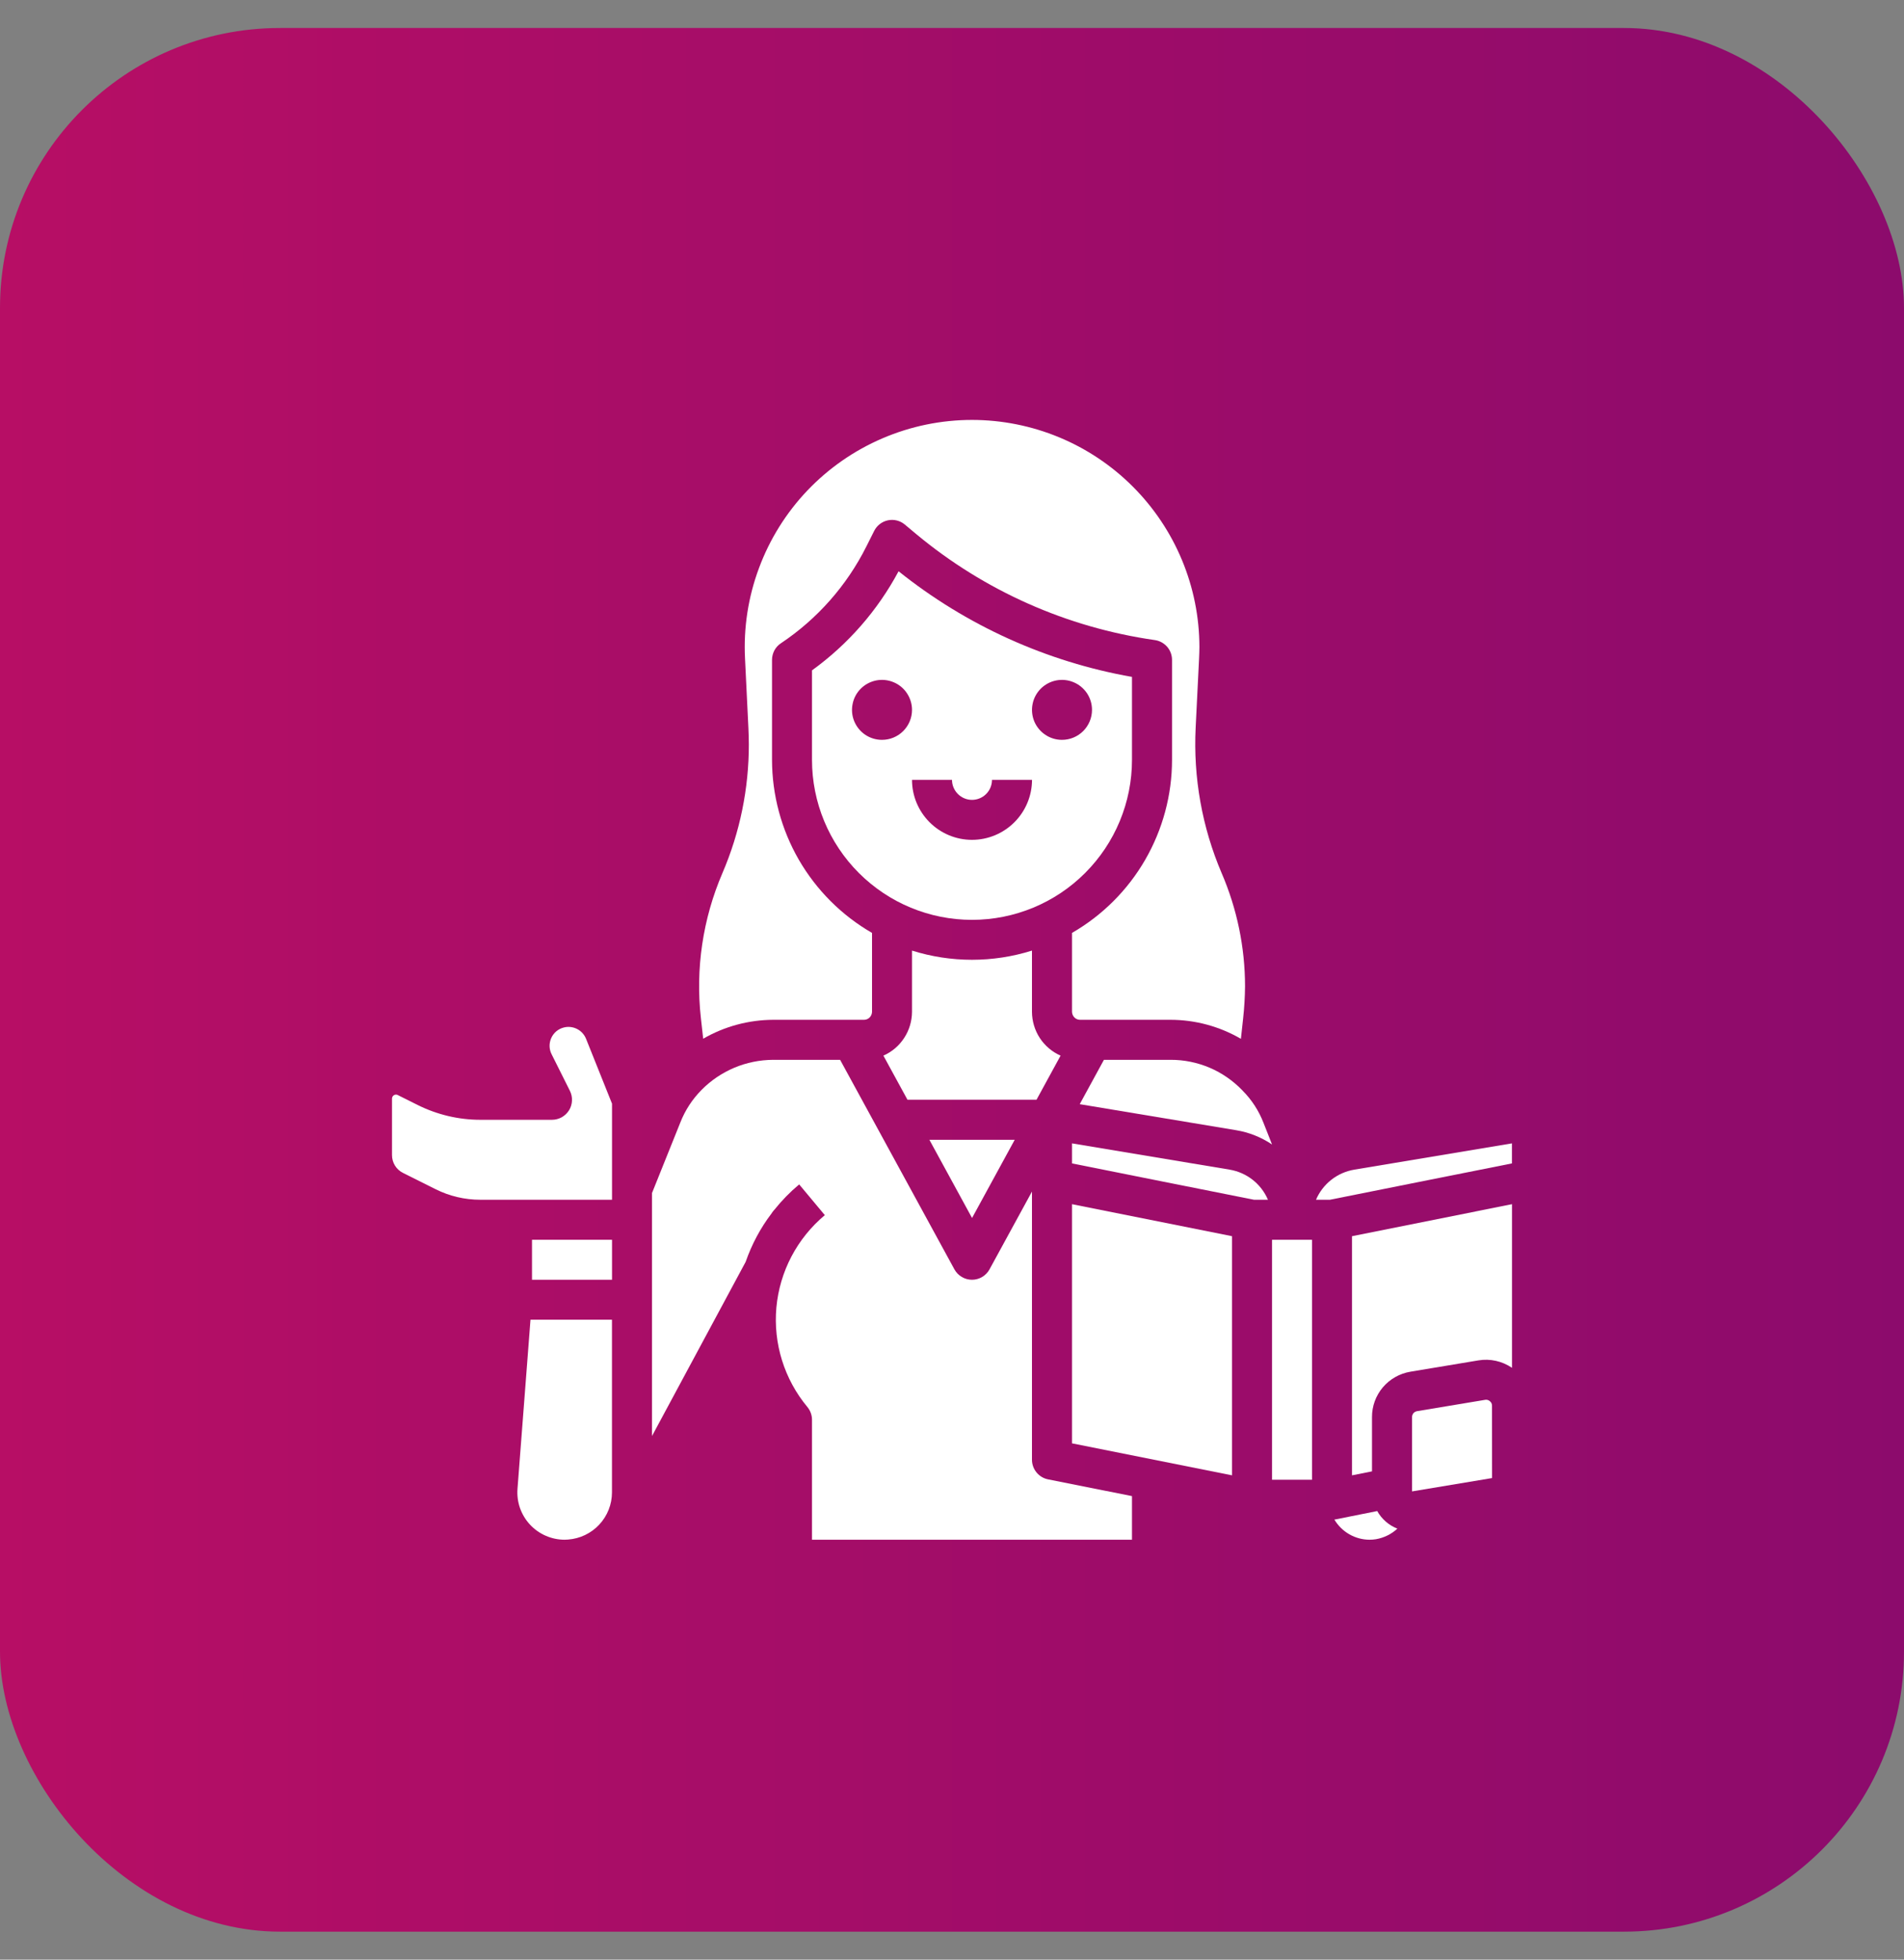 <?xml version="1.0" encoding="UTF-8"?>
<svg xmlns="http://www.w3.org/2000/svg" width="34" height="35" viewBox="0 0 34 35" fill="none">
  <rect x="0" y="0" width="34" height="35" fill="#808080" stroke="none"/>
  <rect y="0.5" width="34" height="34" rx="5" fill="url(#paint0_linear_430_6718)"></rect>
  <path d="M9.5 22.143H10.929V22.857H9.5V22.143Z" fill="white"></path>
  <path d="M9.241 26.59C9.232 26.706 9.247 26.823 9.285 26.933C9.324 27.043 9.384 27.144 9.463 27.229C9.542 27.314 9.638 27.383 9.745 27.429C9.852 27.476 9.967 27.5 10.083 27.5C10.09 27.5 10.097 27.499 10.104 27.499C10.117 27.497 10.131 27.497 10.144 27.497C10.357 27.481 10.556 27.386 10.701 27.23C10.847 27.074 10.928 26.868 10.928 26.655V23.571H9.473L9.241 26.59Z" fill="white"></path>
  <path d="M18.428 26.072V21.282L17.67 22.671C17.64 22.727 17.594 22.774 17.539 22.807C17.484 22.84 17.421 22.857 17.357 22.857C17.293 22.857 17.23 22.84 17.175 22.807C17.119 22.774 17.074 22.727 17.043 22.671L15.002 18.929H13.807C13.568 18.93 13.332 18.978 13.113 19.07C12.893 19.163 12.693 19.298 12.526 19.468C12.363 19.633 12.235 19.829 12.15 20.045L11.643 21.308V25.648L13.315 22.538C13.423 22.227 13.579 21.933 13.779 21.671C13.78 21.668 13.782 21.665 13.784 21.663L13.79 21.652L13.791 21.652C13.802 21.636 13.814 21.621 13.828 21.607C13.96 21.442 14.108 21.29 14.271 21.154L14.729 21.703C14.234 22.117 13.923 22.709 13.864 23.352C13.806 23.994 14.005 24.633 14.417 25.129C14.47 25.193 14.5 25.274 14.5 25.357V27.5H20.214V26.721L18.715 26.422C18.634 26.406 18.562 26.362 18.509 26.298C18.457 26.234 18.428 26.154 18.428 26.072Z" fill="white"></path>
  <path d="M13.794 21.653C13.801 21.643 13.808 21.634 13.816 21.625C13.808 21.633 13.8 21.642 13.793 21.652L13.794 21.653Z" fill="white"></path>
  <path d="M18.939 18.854C18.787 18.787 18.658 18.677 18.567 18.538C18.477 18.399 18.429 18.237 18.428 18.071V16.978C17.731 17.197 16.983 17.197 16.286 16.978V18.071C16.285 18.237 16.237 18.399 16.146 18.538C16.056 18.677 15.927 18.787 15.775 18.854L16.205 19.642H18.509L18.939 18.854Z" fill="white"></path>
  <path d="M12.557 18.552C12.937 18.332 13.368 18.216 13.808 18.214H15.429C15.467 18.214 15.503 18.199 15.53 18.172C15.556 18.145 15.571 18.109 15.572 18.071V16.662C15.029 16.349 14.579 15.898 14.265 15.356C13.952 14.813 13.787 14.198 13.786 13.571V11.786C13.786 11.727 13.801 11.669 13.828 11.617C13.856 11.565 13.896 11.521 13.945 11.489C14.595 11.055 15.121 10.459 15.471 9.76L15.61 9.483C15.634 9.435 15.668 9.393 15.711 9.36C15.754 9.327 15.803 9.304 15.856 9.293C15.909 9.282 15.963 9.283 16.015 9.296C16.068 9.309 16.116 9.334 16.158 9.369L16.36 9.538C17.578 10.552 19.053 11.208 20.622 11.432C20.707 11.444 20.785 11.487 20.842 11.552C20.898 11.617 20.929 11.7 20.929 11.786V13.571C20.929 14.198 20.763 14.813 20.45 15.356C20.137 15.898 19.686 16.349 19.143 16.662V18.071C19.144 18.109 19.159 18.145 19.186 18.172C19.212 18.199 19.248 18.214 19.286 18.214H20.904C21.345 18.215 21.778 18.332 22.159 18.554L22.199 18.186C22.22 17.996 22.231 17.805 22.233 17.614C22.232 16.92 22.09 16.232 21.815 15.594C21.465 14.774 21.307 13.886 21.351 12.996L21.412 11.761C21.415 11.689 21.418 11.62 21.418 11.557C21.417 10.481 20.988 9.45 20.227 8.689C19.466 7.928 18.434 7.501 17.358 7.5C16.808 7.5 16.263 7.612 15.758 7.829C15.252 8.046 14.796 8.363 14.417 8.761C14.038 9.16 13.744 9.631 13.553 10.147C13.361 10.662 13.276 11.211 13.304 11.761L13.364 12.997C13.368 13.095 13.372 13.193 13.372 13.293C13.373 14.084 13.213 14.867 12.9 15.595C12.55 16.41 12.417 17.303 12.516 18.185L12.557 18.552Z" fill="white"></path>
  <path d="M20.214 13.572V12.09C18.689 11.82 17.255 11.171 16.046 10.203C15.672 10.903 15.143 11.508 14.5 11.973V13.572C14.5 14.329 14.801 15.056 15.337 15.592C15.873 16.128 16.599 16.429 17.357 16.429C18.115 16.429 18.842 16.128 19.377 15.592C19.913 15.056 20.214 14.329 20.214 13.572ZM15.75 13.214C15.644 13.214 15.54 13.183 15.452 13.124C15.364 13.065 15.296 12.982 15.255 12.884C15.214 12.786 15.204 12.678 15.225 12.574C15.245 12.47 15.296 12.375 15.371 12.3C15.446 12.225 15.542 12.174 15.646 12.153C15.749 12.133 15.857 12.143 15.955 12.184C16.053 12.224 16.137 12.293 16.195 12.381C16.254 12.469 16.286 12.573 16.286 12.679C16.286 12.821 16.229 12.957 16.129 13.057C16.028 13.158 15.892 13.214 15.75 13.214ZM17.357 15C17.073 15 16.801 14.887 16.6 14.686C16.399 14.485 16.286 14.213 16.286 13.929H17C17 14.023 17.038 14.114 17.105 14.181C17.172 14.248 17.262 14.286 17.357 14.286C17.452 14.286 17.543 14.248 17.61 14.181C17.677 14.114 17.714 14.023 17.714 13.929H18.429C18.428 14.213 18.315 14.485 18.114 14.686C17.913 14.887 17.641 15 17.357 15ZM18.964 13.214C18.858 13.214 18.755 13.183 18.667 13.124C18.579 13.065 18.51 12.982 18.469 12.884C18.429 12.786 18.418 12.678 18.439 12.574C18.459 12.47 18.511 12.375 18.585 12.3C18.66 12.225 18.756 12.174 18.86 12.153C18.964 12.133 19.071 12.143 19.169 12.184C19.267 12.224 19.351 12.293 19.41 12.381C19.469 12.469 19.5 12.573 19.5 12.679C19.5 12.821 19.443 12.957 19.343 13.057C19.242 13.158 19.106 13.214 18.964 13.214Z" fill="white"></path>
  <path d="M18.12 20.357H16.596L17.358 21.754L18.12 20.357Z" fill="white"></path>
  <path d="M10.07 18.351C10.021 18.363 9.975 18.386 9.936 18.418C9.897 18.451 9.866 18.491 9.845 18.537C9.824 18.583 9.813 18.633 9.814 18.684C9.815 18.734 9.827 18.784 9.85 18.829L10.177 19.483C10.204 19.538 10.217 19.598 10.214 19.659C10.211 19.72 10.193 19.779 10.161 19.831C10.129 19.882 10.084 19.925 10.031 19.955C9.978 19.984 9.918 20 9.857 20H8.577C8.189 20 7.807 19.909 7.459 19.736L7.103 19.558C7.093 19.552 7.08 19.549 7.068 19.55C7.056 19.551 7.044 19.554 7.034 19.561C7.023 19.567 7.015 19.576 7.009 19.587C7.003 19.598 7 19.61 7 19.622V20.63C7 20.696 7.018 20.761 7.053 20.818C7.088 20.874 7.138 20.92 7.197 20.949L7.779 21.24C8.027 21.364 8.3 21.428 8.577 21.428H10.929V19.712L10.465 18.553C10.434 18.477 10.378 18.415 10.305 18.378C10.232 18.341 10.149 18.331 10.07 18.351Z" fill="white"></path>
  <path d="M19.143 25.779L22 26.35V22.079L19.143 21.507V25.779Z" fill="white"></path>
  <path d="M24.593 26.988L23.859 27.135L23.857 27.136H23.856C23.853 27.136 23.851 27.136 23.848 27.137C23.841 27.138 23.835 27.139 23.828 27.14C23.893 27.249 23.985 27.34 24.095 27.403C24.205 27.466 24.33 27.5 24.457 27.5C24.495 27.5 24.533 27.497 24.57 27.491C24.714 27.466 24.847 27.401 24.953 27.302C24.8 27.242 24.673 27.131 24.593 26.988V26.988Z" fill="white"></path>
  <path d="M24.143 26.35L24.5 26.279V25.31C24.499 25.115 24.568 24.927 24.694 24.778C24.82 24.63 24.994 24.531 25.187 24.499L26.4 24.297C26.609 24.262 26.825 24.31 27 24.43V21.507L24.143 22.079V26.35Z" fill="white"></path>
  <path d="M24.186 20.89C24.035 20.915 23.894 20.977 23.774 21.071C23.654 21.165 23.56 21.288 23.5 21.428H23.749L25.319 21.114L26.999 20.779V20.421L24.186 20.89Z" fill="white"></path>
  <path d="M26.605 25.026C26.586 25.009 26.562 25 26.536 25C26.53 25 26.524 25 26.518 25.002L25.305 25.204C25.28 25.208 25.257 25.221 25.24 25.24C25.224 25.26 25.215 25.285 25.215 25.31V26.637L26.643 26.399H26.644L26.643 25.108C26.643 25.092 26.64 25.077 26.634 25.062C26.627 25.048 26.617 25.036 26.605 25.026Z" fill="white"></path>
  <path d="M22.191 19.481L22.185 19.474C22.019 19.302 21.821 19.164 21.601 19.07C21.381 18.977 21.144 18.928 20.905 18.929H19.713L19.281 19.721L22.074 20.186C22.304 20.224 22.522 20.311 22.715 20.441L22.562 20.053C22.479 19.839 22.353 19.644 22.191 19.481Z" fill="white"></path>
  <path d="M21.956 20.89L19.143 20.421V20.779L20.768 21.104L22.393 21.428H22.642C22.582 21.288 22.488 21.165 22.368 21.071C22.248 20.977 22.106 20.915 21.956 20.89Z" fill="white"></path>
  <path d="M22.715 22.143H23.429V26.429H22.715V22.143Z" fill="white"></path>
  <defs>
    <linearGradient id="paint0_linear_430_6718" x1="0" y1="17.5" x2="34" y2="17.5" gradientUnits="userSpaceOnUse">
      <stop stop-color="#B70E65"></stop>
      <stop offset="1" stop-color="#8C0B6C"></stop>
    </linearGradient>
  </defs>
</svg>
